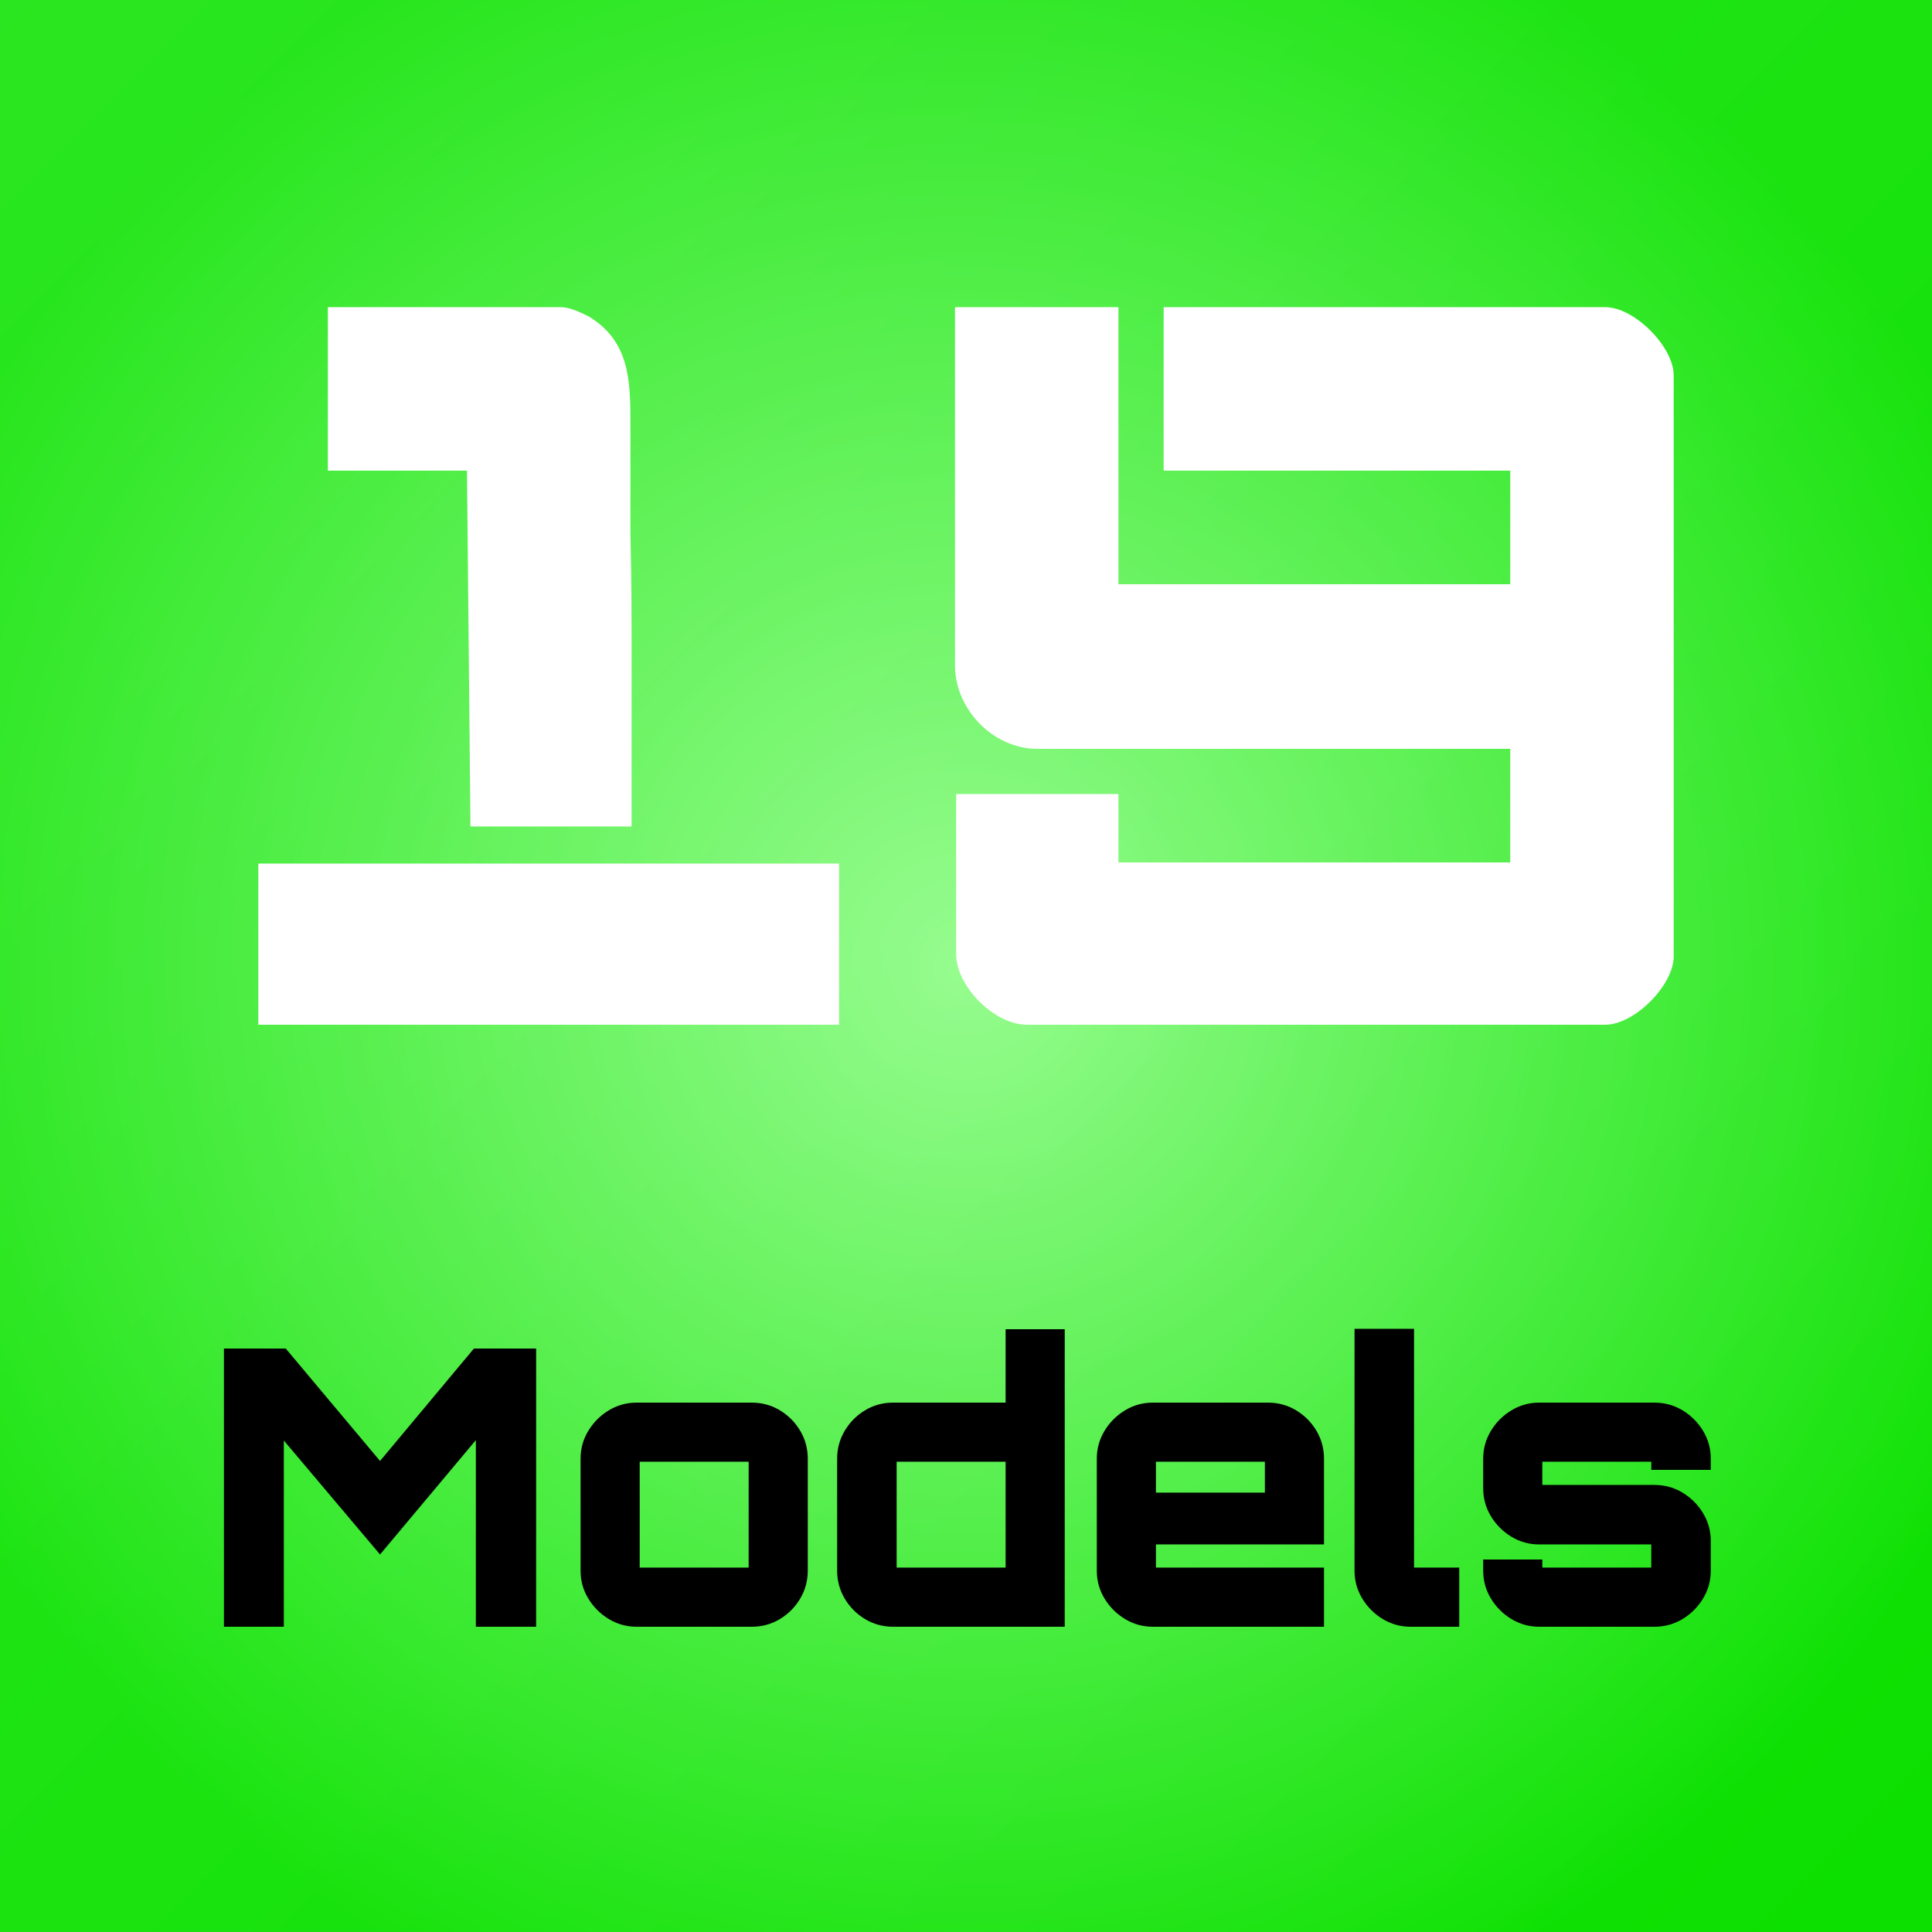 <?xml version="1.0" encoding="utf-8"?>
<!-- Generator: Adobe Illustrator 12.0.0, SVG Export Plug-In . SVG Version: 6.00 Build 51448)  -->
<!DOCTYPE svg PUBLIC "-//W3C//DTD SVG 1.1//EN" "http://www.w3.org/Graphics/SVG/1.1/DTD/svg11.dtd">
<svg  version="1.1" id="Calque_1" xmlns="http://www.w3.org/2000/svg" xmlns:xlink="http://www.w3.org/1999/xlink" width="1000" height="1000" viewBox="0 0 1000 1000"
	 overflow="visible" enable-background="new 0 0 1000 1000" xml:space="preserve">
<rect x="0" y="0" width="1000" height="1000" fill="#808080" stroke="none"/>
<g>
	
		<radialGradient id="XMLID_3_" cx="-27.686" cy="129.917" r="110.003" gradientTransform="matrix(5.231 1.017 -1.017 5.231 776.931 -151.468)" gradientUnits="userSpaceOnUse">
		<stop  offset="0" style="stop-color:#A6FF9F"/>
		<stop  offset="1" style="stop-color:#0BE000"/>
	</radialGradient>
	<path fill="url(#XMLID_3_)" d="M0,0.01l0.005,999.974L1000,1000V0L0,0.01z"/>
	
		<linearGradient id="XMLID_4_" gradientUnits="userSpaceOnUse" x1="-137.621" y1="55.66" x2="1034.843" y2="846.497" gradientTransform="matrix(0.982 0.191 -0.191 0.982 145.717 -28.377)">
		<stop  offset="0" style="stop-color:#A6FF9F"/>
		<stop  offset="1" style="stop-color:#0BE000"/>
	</linearGradient>
	<path opacity="0.2" fill="url(#XMLID_4_)" d="M0,0.01l0.005,999.974L1000,1000V0L0,0.01z"/>
</g>
<g>
	<path fill="#FFFFFF" d="M133.706,446.995h300.603v83.401H133.706V446.995z M169.706,158.992h120.602c4.8,0,10.8,3,14.4,4.8
		c21,12.6,21.6,33,21.6,54.601c0,2.4,0,4.2,0,6c0,4.8,0,28.8,0,52.2c0.6,23.4,0.6,46.801,0.6,52.201v99.001h-83.401l-1.8-184.202
		h-72.001V158.992z"/>
	<path fill="#FFFFFF" d="M494.304,158.992h84.6v143.401h202.803v-58.8H602.305v-84.601h228.603c15.001,0,35.4,20.4,35.4,35.4
		v300.603c0,15-20.399,35.401-35.4,35.401H531.504c-16.8,0-36.6-19.801-36.6-36.601v-82.801h84v35.4h202.803v-58.8H536.904
		c-22.801,0-42.6-20.4-42.6-43.201V158.992z"/>
</g>
<g>
	<path d="M115.903,841.998v-144h32l48.801,58.199l48.6-58.199h32.201v144h-31.201v-96.6l-49.6,59.199l-49.801-59v96.4H115.903z"/>
	<path d="M315.102,837.998c-4.4-2.666-7.934-6.199-10.6-10.6c-2.668-4.398-4-9.199-4-14.4v-58c0-5.199,1.332-10,4-14.4
		c2.666-4.398,6.199-7.932,10.6-10.6c4.4-2.666,9.201-4,14.4-4h59.602c5.332,0,10.199,1.334,14.6,4
		c4.398,2.668,7.898,6.201,10.5,10.6c2.6,4.4,3.9,9.201,3.9,14.4v58c0,5.201-1.301,10.002-3.9,14.4
		c-2.602,4.4-6.102,7.934-10.5,10.6c-4.4,2.668-9.268,4-14.6,4h-59.602C324.303,841.998,319.502,840.666,315.102,837.998z
		 M387.502,811.398v-54.801h-56.398v54.801H387.502z"/>
	<path d="M447.7,837.998c-4.4-2.666-7.9-6.199-10.5-10.6c-2.602-4.398-3.9-9.199-3.9-14.4v-58c0-5.199,1.299-10,3.9-14.4
		c2.6-4.398,6.1-7.932,10.5-10.6c4.398-2.666,9.266-4,14.6-4h58.201v-38h30.6v154H462.3
		C456.966,841.998,452.099,840.666,447.7,837.998z M520.501,811.398v-54.801h-56.4v54.801H520.501z"/>
	<path d="M582.299,837.998c-4.4-2.666-7.934-6.199-10.6-10.6c-2.668-4.398-4-9.199-4-14.4v-58c0-5.199,1.332-10,4-14.4
		c2.666-4.398,6.199-7.932,10.6-10.6c4.4-2.666,9.201-4,14.4-4h59.602c5.332,0,10.199,1.334,14.6,4
		c4.398,2.668,7.898,6.201,10.5,10.6c2.6,4.4,3.9,9.201,3.9,14.4v44.4h-87v12h87v30.6h-88.602
		C591.5,841.998,586.699,840.666,582.299,837.998z M598.301,772.598h56.398v-16h-56.398V772.598z"/>
	<path d="M715.7,837.998c-4.4-2.666-7.934-6.199-10.6-10.6c-2.668-4.398-4-9.199-4-14.4V687.799h30.799v123.6h23.4v30.6h-25.199
		C724.899,841.998,720.099,840.666,715.7,837.998z"/>
	<path d="M782.297,837.998c-4.4-2.666-7.934-6.199-10.6-10.6c-2.668-4.398-4-9.199-4-14.4v-5.801h30.6v4.201h56.4v-12h-58
		c-5.199,0-10-1.332-14.4-4c-4.4-2.666-7.934-6.199-10.6-10.6c-2.668-4.4-4-9.201-4-14.4v-15.4c0-5.199,1.332-10,4-14.4
		c2.666-4.398,6.199-7.932,10.6-10.6c4.4-2.666,9.201-4,14.4-4h59.6c5.332,0,10.199,1.334,14.6,4c4.4,2.668,7.934,6.201,10.602,10.6
		c2.666,4.4,4,9.201,4,14.4v5.801h-30.801v-4.201h-56.4v12h58c5.332,0,10.199,1.334,14.6,4c4.4,2.668,7.934,6.201,10.602,10.602
		c2.666,4.4,4,9.199,4,14.398v15.4c0,5.201-1.334,10.002-4,14.4c-2.668,4.4-6.201,7.934-10.602,10.6c-4.4,2.668-9.268,4-14.6,4
		h-59.6C791.498,841.998,786.697,840.666,782.297,837.998z"/>
</g>
</svg>
